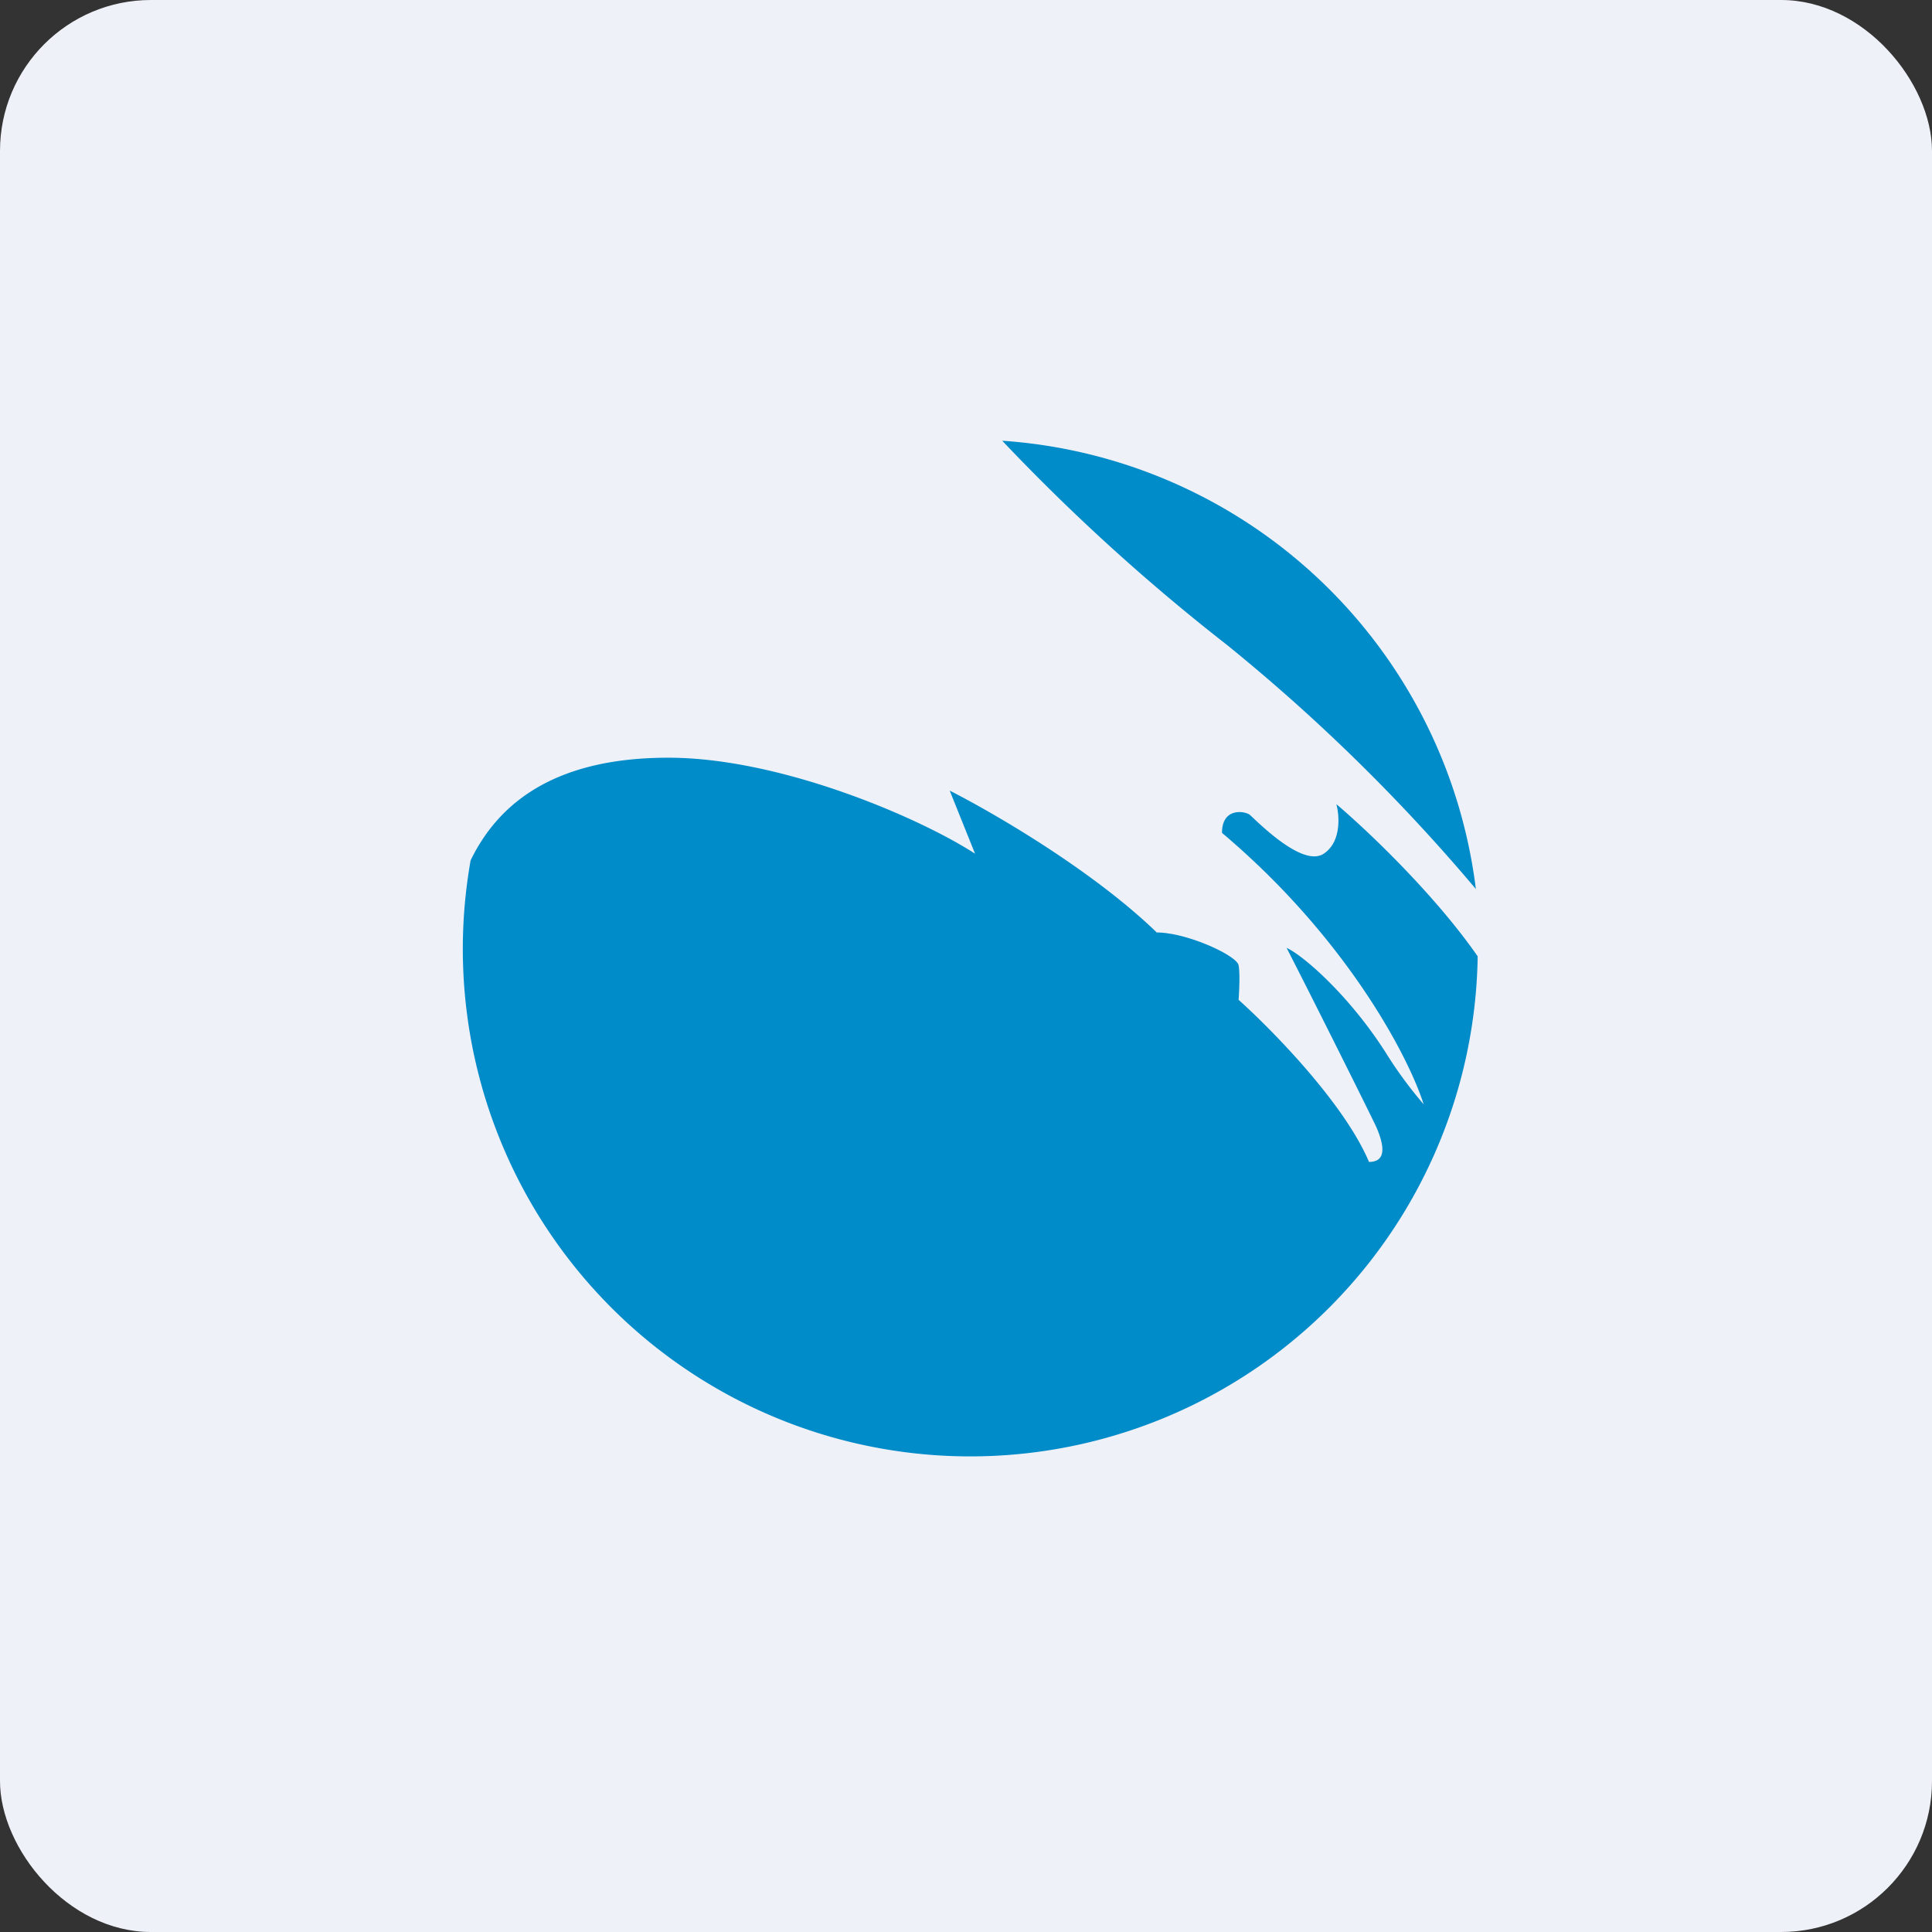 <!-- by FastBull --><svg xmlns="http://www.w3.org/2000/svg" width="64" height="64" viewBox="0 0 64 64"><rect x="0" y="0" width="64" height="64" fill="#333333" stroke="none"/><rect x="0" y="0" width="64" height="64" rx="5" ry="5" fill="#eff1f8" /><path fill="#eff1f8" d="M 2.75,2 L 61.55,2 L 61.55,60.80 L 2.75,60.80 L 2.75,2" /><path d="M 33.20,14.60 A 66.99,66.99 0 0,0 40.64,21.36 A 60.87,60.87 0 0,1 48.89,29.45 A 16.97,16.97 0 0,0 33.20,14.60 M 48.95,31.68 A 16.81,16.81 0 1,1 15.59,28.50 C 16.57,26.48 18.53,25.10 22.14,25.10 C 25.85,25.10 30.45,27.08 32.30,28.28 L 31.46,26.19 C 32.84,26.89 36.16,28.80 38.32,30.89 C 39.32,30.89 40.99,31.66 41.03,31.98 C 41.08,32.23 41.05,32.85 41.03,33.12 C 42.12,34.10 44.52,36.53 45.35,38.49 C 45.98,38.49 45.82,37.86 45.59,37.33 C 45.40,36.92 43.49,33.09 42.62,31.40 C 43.16,31.64 44.71,32.98 45.93,34.91 C 46.44,35.73 46.97,36.36 47.16,36.58 C 46.67,35.03 44.63,31.09 40.48,27.59 C 40.48,26.75 41.22,26.86 41.40,26.99 L 41.56,27.14 C 42.01,27.56 43.23,28.69 43.85,28.28 C 44.44,27.89 44.37,27.02 44.27,26.64 C 45.39,27.59 47.57,29.69 48.95,31.68" fill="#008bc9" /></svg>